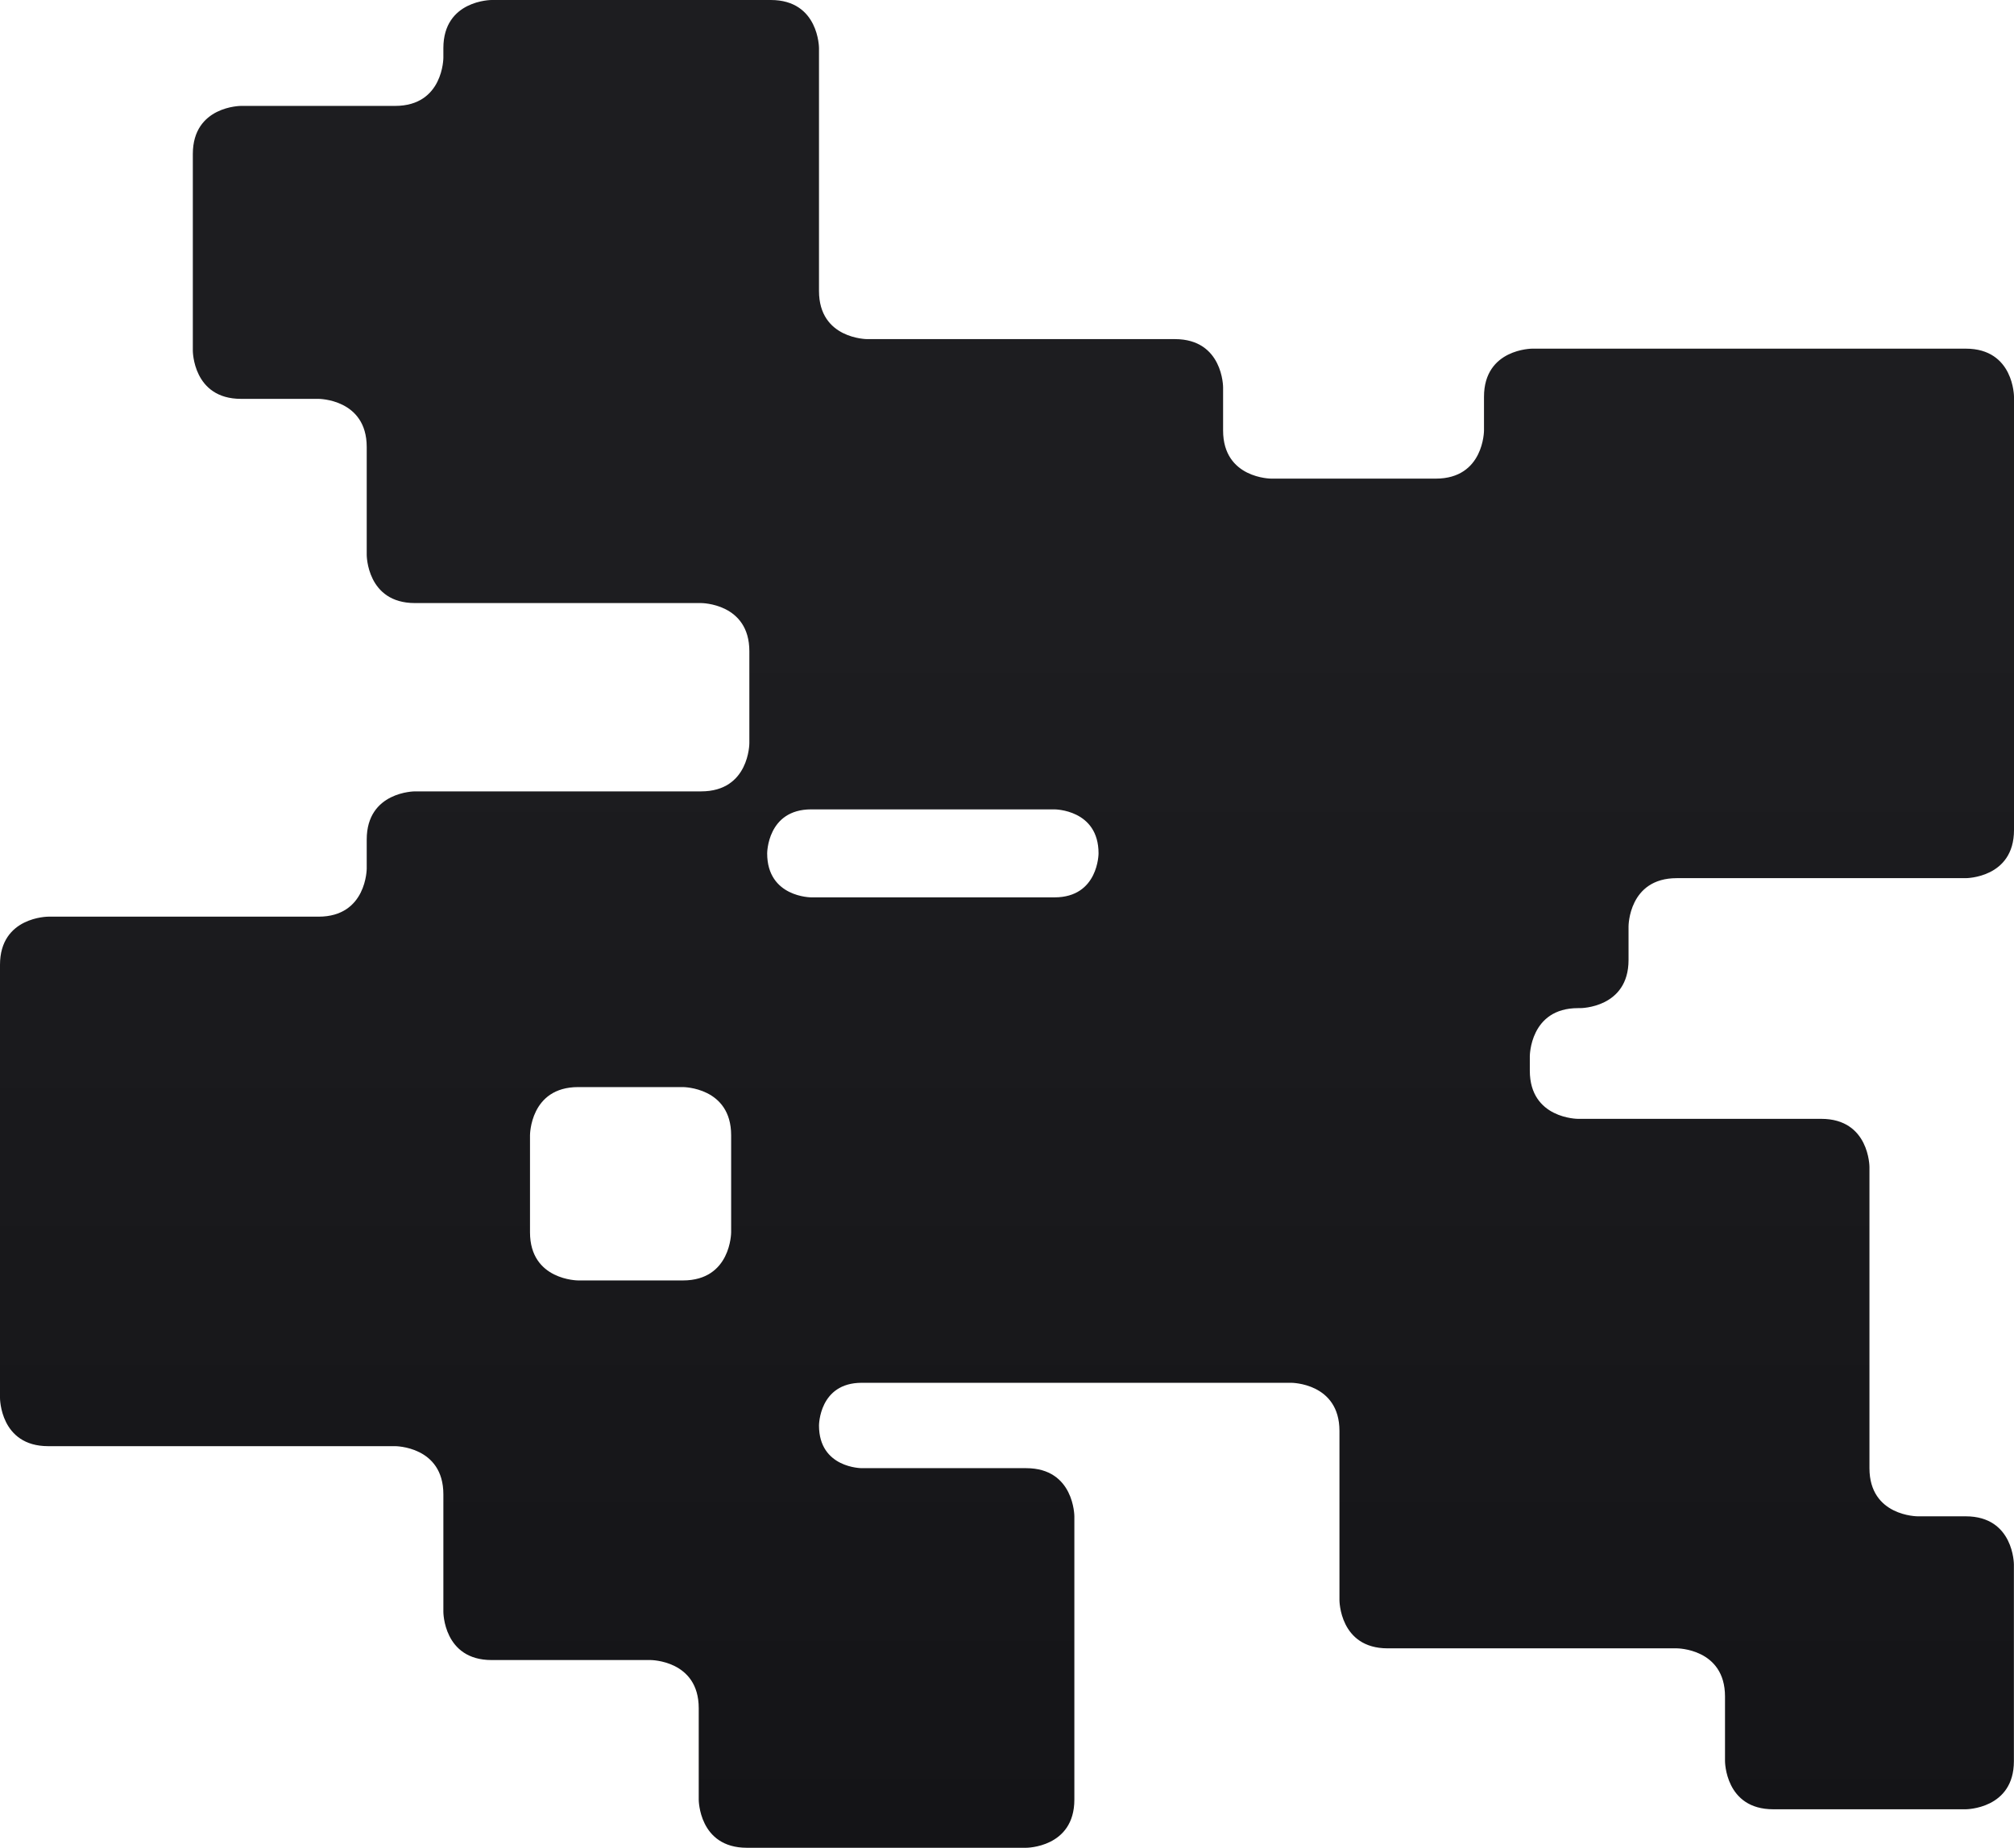 <svg width="1418" height="1301" viewBox="0 0 1418 1301" fill="none" xmlns="http://www.w3.org/2000/svg">
<path d="M33.923 1018.23H278.24C278.24 1018.23 312.164 1018.23 312.164 1052.13V1134.93C312.164 1134.93 312.164 1168.82 346.087 1168.82H458.034C458.034 1168.82 491.958 1168.82 491.958 1202.71V1267.11C491.958 1267.11 491.958 1301 525.881 1301H722.501C722.501 1301 756.425 1301 756.425 1267.11V1067.62C756.425 1067.62 756.425 1033.72 722.501 1033.72H606.715C606.715 1033.72 576.631 1033.72 576.631 1003.67C576.631 1003.67 576.631 973.609 606.715 973.609H909.148C909.148 973.609 943.072 973.609 943.072 1007.5V1126.69C943.072 1126.69 943.072 1160.58 976.995 1160.58H1180.6C1180.6 1160.58 1214.53 1160.58 1214.53 1194.48V1239.99C1214.53 1239.99 1214.53 1273.89 1248.45 1273.89H1384.01C1384.01 1273.89 1417.93 1273.89 1417.93 1239.99V1101.51C1417.93 1101.51 1417.93 1067.62 1384.01 1067.62H1350.15C1350.15 1067.62 1316.23 1067.62 1316.23 1033.72V821.657C1316.23 821.657 1316.23 787.765 1282.31 787.765H1111.03C1111.03 787.765 1077.1 787.765 1077.1 753.872V743.705C1077.1 743.705 1077.1 709.812 1111.03 709.812H1112.69C1112.69 709.812 1146.61 709.812 1146.61 675.919V652.195C1146.61 652.195 1146.61 618.302 1180.54 618.302H1384.08C1384.08 618.302 1418 618.302 1418 584.41V279.376C1418 279.376 1418 245.484 1384.08 245.484H1078.77C1078.77 245.484 1044.84 245.484 1044.84 279.376V303.101C1044.84 303.101 1044.84 336.994 1010.92 336.994H895.069C895.069 336.994 861.146 336.994 861.146 303.101V272.657C861.146 272.657 861.146 238.764 827.222 238.764H610.554C610.554 238.764 576.631 238.764 576.631 204.872V33.893C576.631 33.893 576.631 3.49259e-05 542.707 3.49259e-05H346.087C346.087 3.49259e-05 312.164 4.02681e-05 312.164 33.893V40.671C312.164 40.671 312.164 74.564 278.24 74.564H169.685C169.685 74.564 135.762 74.564 135.762 108.456V246.941C135.762 246.941 135.762 280.834 169.685 280.834H224.273C224.273 280.834 258.197 280.834 258.197 314.726V390.718C258.197 390.718 258.197 424.611 292.12 424.611H493.673C493.673 424.611 527.596 424.611 527.596 458.504V523.306C527.596 523.306 527.596 557.199 493.673 557.199H292.12C292.12 557.199 258.197 557.199 258.197 591.091V611.524C258.197 611.524 258.197 645.416 224.273 645.416H33.923C33.923 645.416 0 645.416 0 679.309L0 984.342C0 984.342 0 1018.23 33.923 1018.23ZM373.158 867.65V799.297C373.158 799.297 373.158 765.404 407.081 765.404H480.855C480.855 765.404 514.778 765.404 514.778 799.297V867.65C514.778 867.65 514.778 901.542 480.855 901.542H407.081C407.081 901.542 373.158 901.542 373.158 867.65ZM540.143 600.847C540.143 600.847 540.143 569.872 571.146 569.872H742.451C742.451 569.872 773.455 569.872 773.455 600.847C773.455 600.847 773.454 631.822 742.451 631.822H571.146C571.146 631.822 540.143 631.822 540.143 600.847Z" fill="url(#paint0_linear_1080_2878)"/>
<defs>
<linearGradient id="paint0_linear_1080_2878" x1="709" y1="328.5" x2="709" y2="1301" gradientUnits="userSpaceOnUse">
<stop offset="0.1" stop-color="#1D1D20"/>
<stop offset="1" stop-color="#141417"/>
</linearGradient>
</defs>
</svg>

